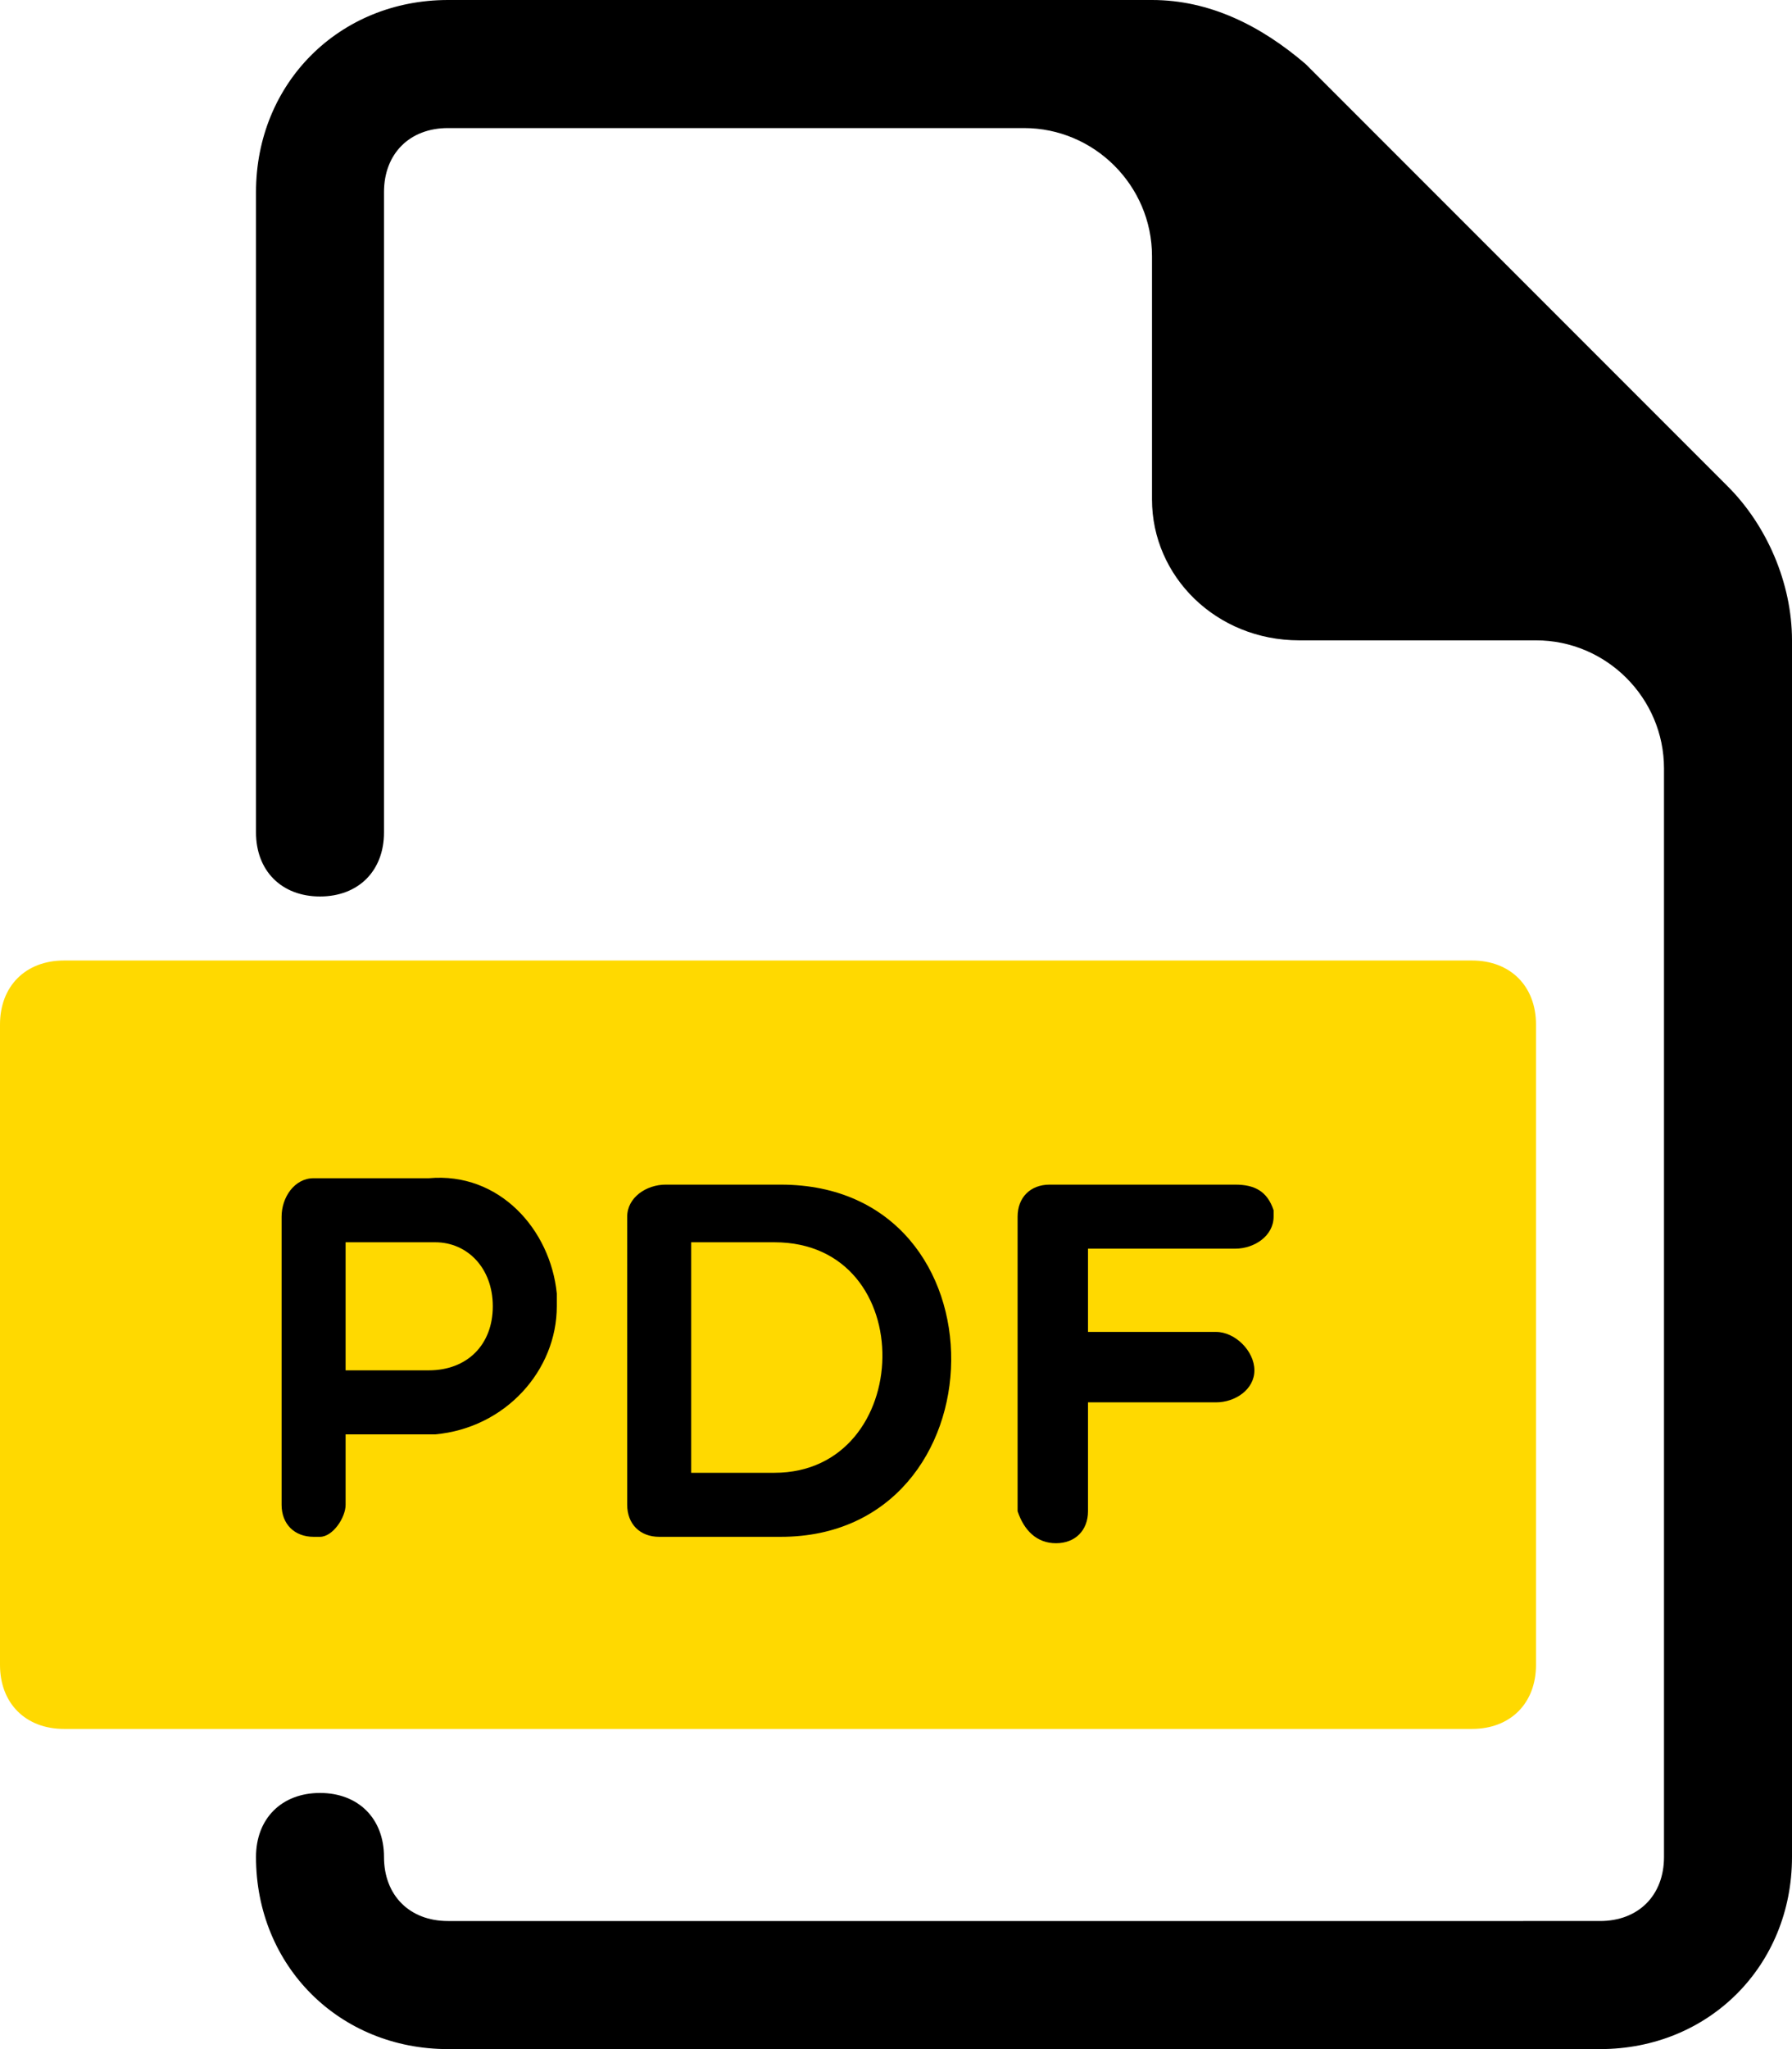 <?xml version="1.0" encoding="UTF-8"?> <!-- Generator: Adobe Illustrator 22.1.0, SVG Export Plug-In . SVG Version: 6.00 Build 0) --> <svg xmlns="http://www.w3.org/2000/svg" xmlns:xlink="http://www.w3.org/1999/xlink" id="Layer_1" x="0px" y="0px" viewBox="0 0 28 32" style="enable-background:new 0 0 28 32;" xml:space="preserve"> <style type="text/css"> .st0{fill:#FFD900;} </style> <rect x="3.1" y="17.3" width="18.4" height="7.7"></rect> <title>Asset 1</title> <g id="Layer_2_1_"> <g id="Layer_1-2"> <path class="st0" d="M6.8,19.4H5.4v2h1.3c0.6,0,1-0.4,1-1S7.3,19.4,6.8,19.4z"></path> <path class="st0" d="M12.1,19.4h-1.3V23h1.3C14.3,23,14.4,19.4,12.1,19.4z"></path> <path class="st0" d="M23,15H1c-0.6,0-1,0.4-1,1v10c0,0.6,0.4,1,1,1h22c0.6,0,1-0.4,1-1V16C24,15.4,23.6,15,23,15z M6.8,22.4H5.4 v1.1C5.4,23.7,5.2,24,5,24c0,0,0,0-0.1,0c-0.3,0-0.5-0.2-0.5-0.5l0,0V19c0-0.3,0.2-0.6,0.5-0.6l0,0h1.8c1.1-0.1,1.9,0.8,2,1.8 c0,0.1,0,0.1,0,0.2C8.7,21.4,7.9,22.3,6.8,22.4C6.9,22.4,6.8,22.4,6.8,22.4z M12.2,24h-1.9c-0.3,0-0.5-0.2-0.5-0.5l0,0V19 c0-0.3,0.3-0.5,0.6-0.5h1.8C15.8,18.5,15.7,24,12.2,24z M19.3,19.5H17v1.3h2c0.3,0,0.6,0.3,0.6,0.6c0,0.3-0.3,0.5-0.6,0.5h-2v1.7 c0,0.3-0.2,0.5-0.5,0.5l0,0c-0.3,0-0.5-0.2-0.6-0.5l0,0V19c0-0.3,0.2-0.5,0.5-0.5h0.1h2.8c0.3,0,0.5,0.1,0.6,0.4c0,0,0,0,0,0.1 C19.9,19.3,19.6,19.5,19.3,19.5z"></path> <path d="M27,7.6L20.4,1c-0.7-0.6-1.5-1-2.4-1H7C5.3,0,4,1.3,4,3v10c0,0.6,0.4,1,1,1s1-0.4,1-1V3c0-0.6,0.4-1,1-1h9 c1.1,0,2,0.9,2,2v3.8C18,9,19,10,20.3,10H24c1.1,0,2,0.9,2,2v17c0,0.6-0.4,1-1,1H7c-0.6,0-1-0.4-1-1s-0.4-1-1-1s-1,0.4-1,1 c0,1.7,1.3,3,3,3l0,0h18c1.7,0,3-1.3,3-3l0,0V10C28,9.1,27.6,8.2,27,7.6z"></path> </g> </g> </svg> 